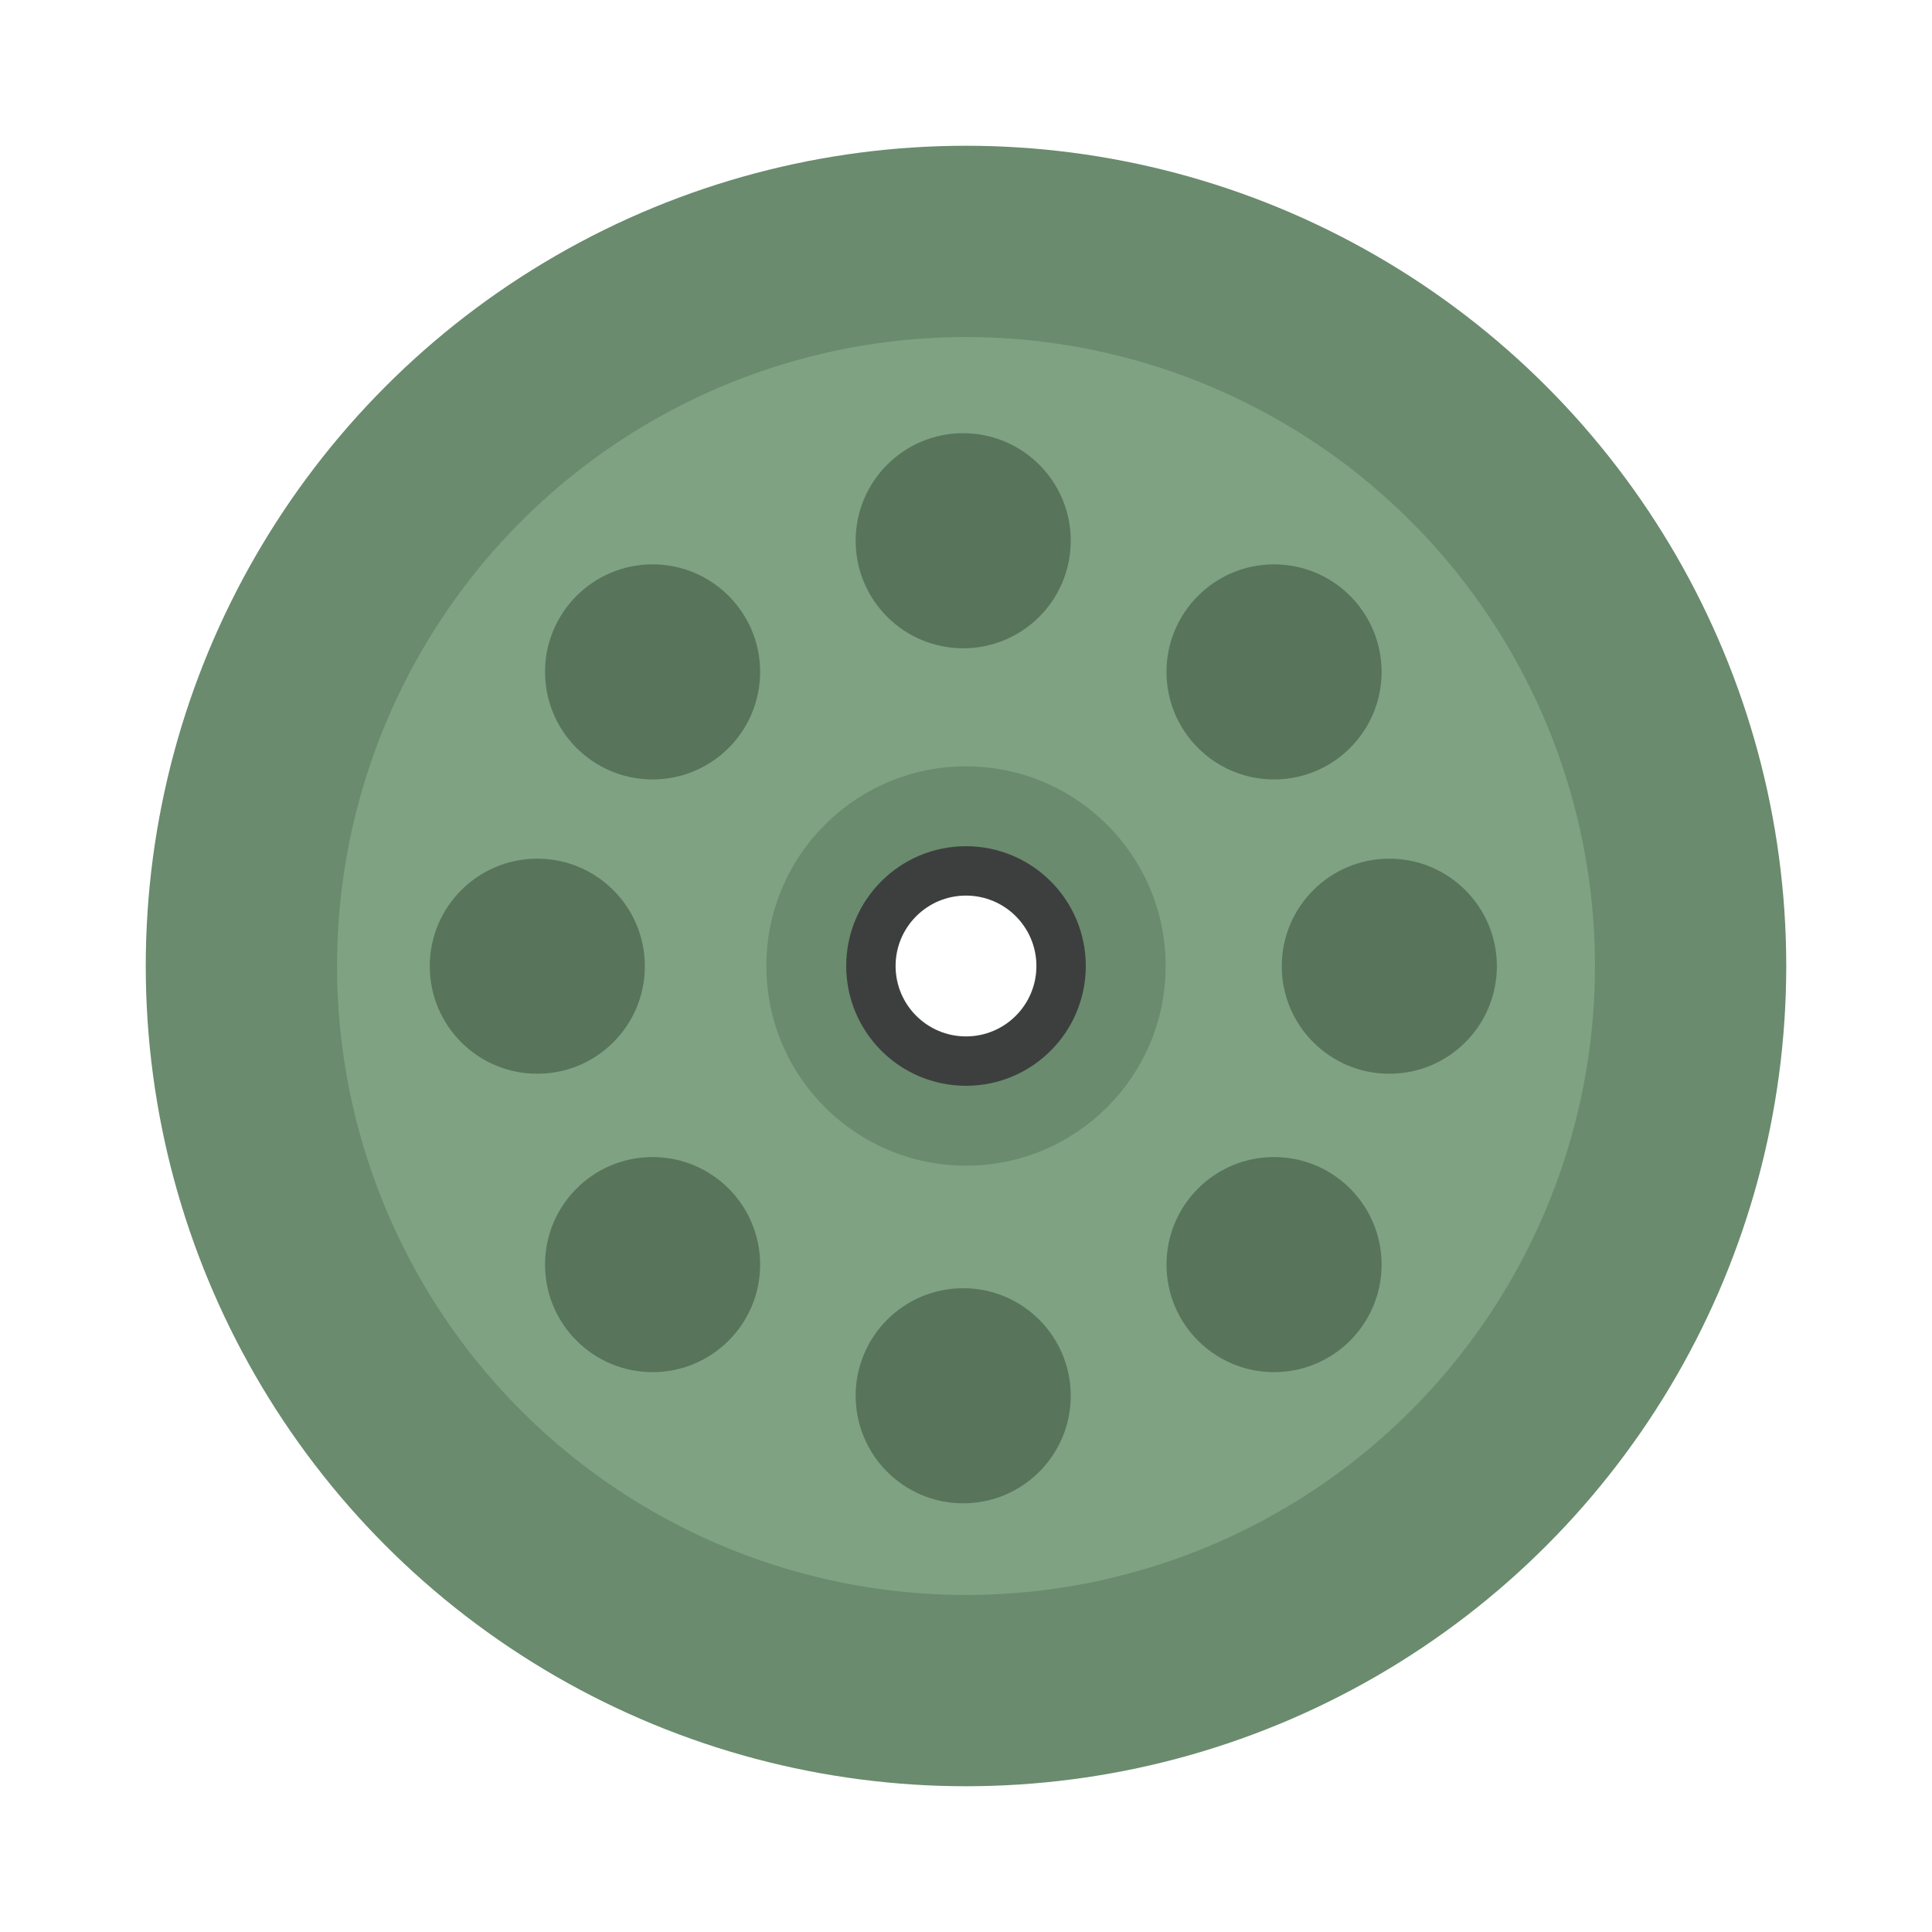 <svg id="Слой_1" data-name="Слой 1" xmlns="http://www.w3.org/2000/svg" viewBox="0 0 90 90"><defs><style>.cls-1{fill:#fff;}.cls-2{fill:#6a8b6e;}.cls-3{fill:#7fa283;}.cls-4{fill:#3d3f3e;}.cls-5{fill:#58755b;}</style></defs><title>Отводные блоки</title><rect class="cls-1" width="90" height="90"/><circle class="cls-2" cx="45" cy="45" r="38.21"/><circle class="cls-3" cx="45" cy="45" r="29.3"/><circle class="cls-2" cx="45" cy="45" r="9.3"/><circle class="cls-4" cx="45" cy="45" r="5.58"/><circle class="cls-1" cx="45" cy="45" r="3.28"/><circle class="cls-5" cx="64.72" cy="45.01" r="5.01"/><circle class="cls-5" cx="25.03" cy="45.01" r="5.01"/><circle class="cls-5" cx="44.87" cy="65.02" r="5.01"/><circle class="cls-5" cx="59.35" cy="58.91" r="5.01"/><circle class="cls-5" cx="30.4" cy="58.91" r="5.01"/><circle class="cls-5" cx="44.87" cy="25.19" r="5.01"/><circle class="cls-5" cx="30.4" cy="31.3" r="5.01"/><circle class="cls-5" cx="59.35" cy="31.3" r="5.01"/></svg>